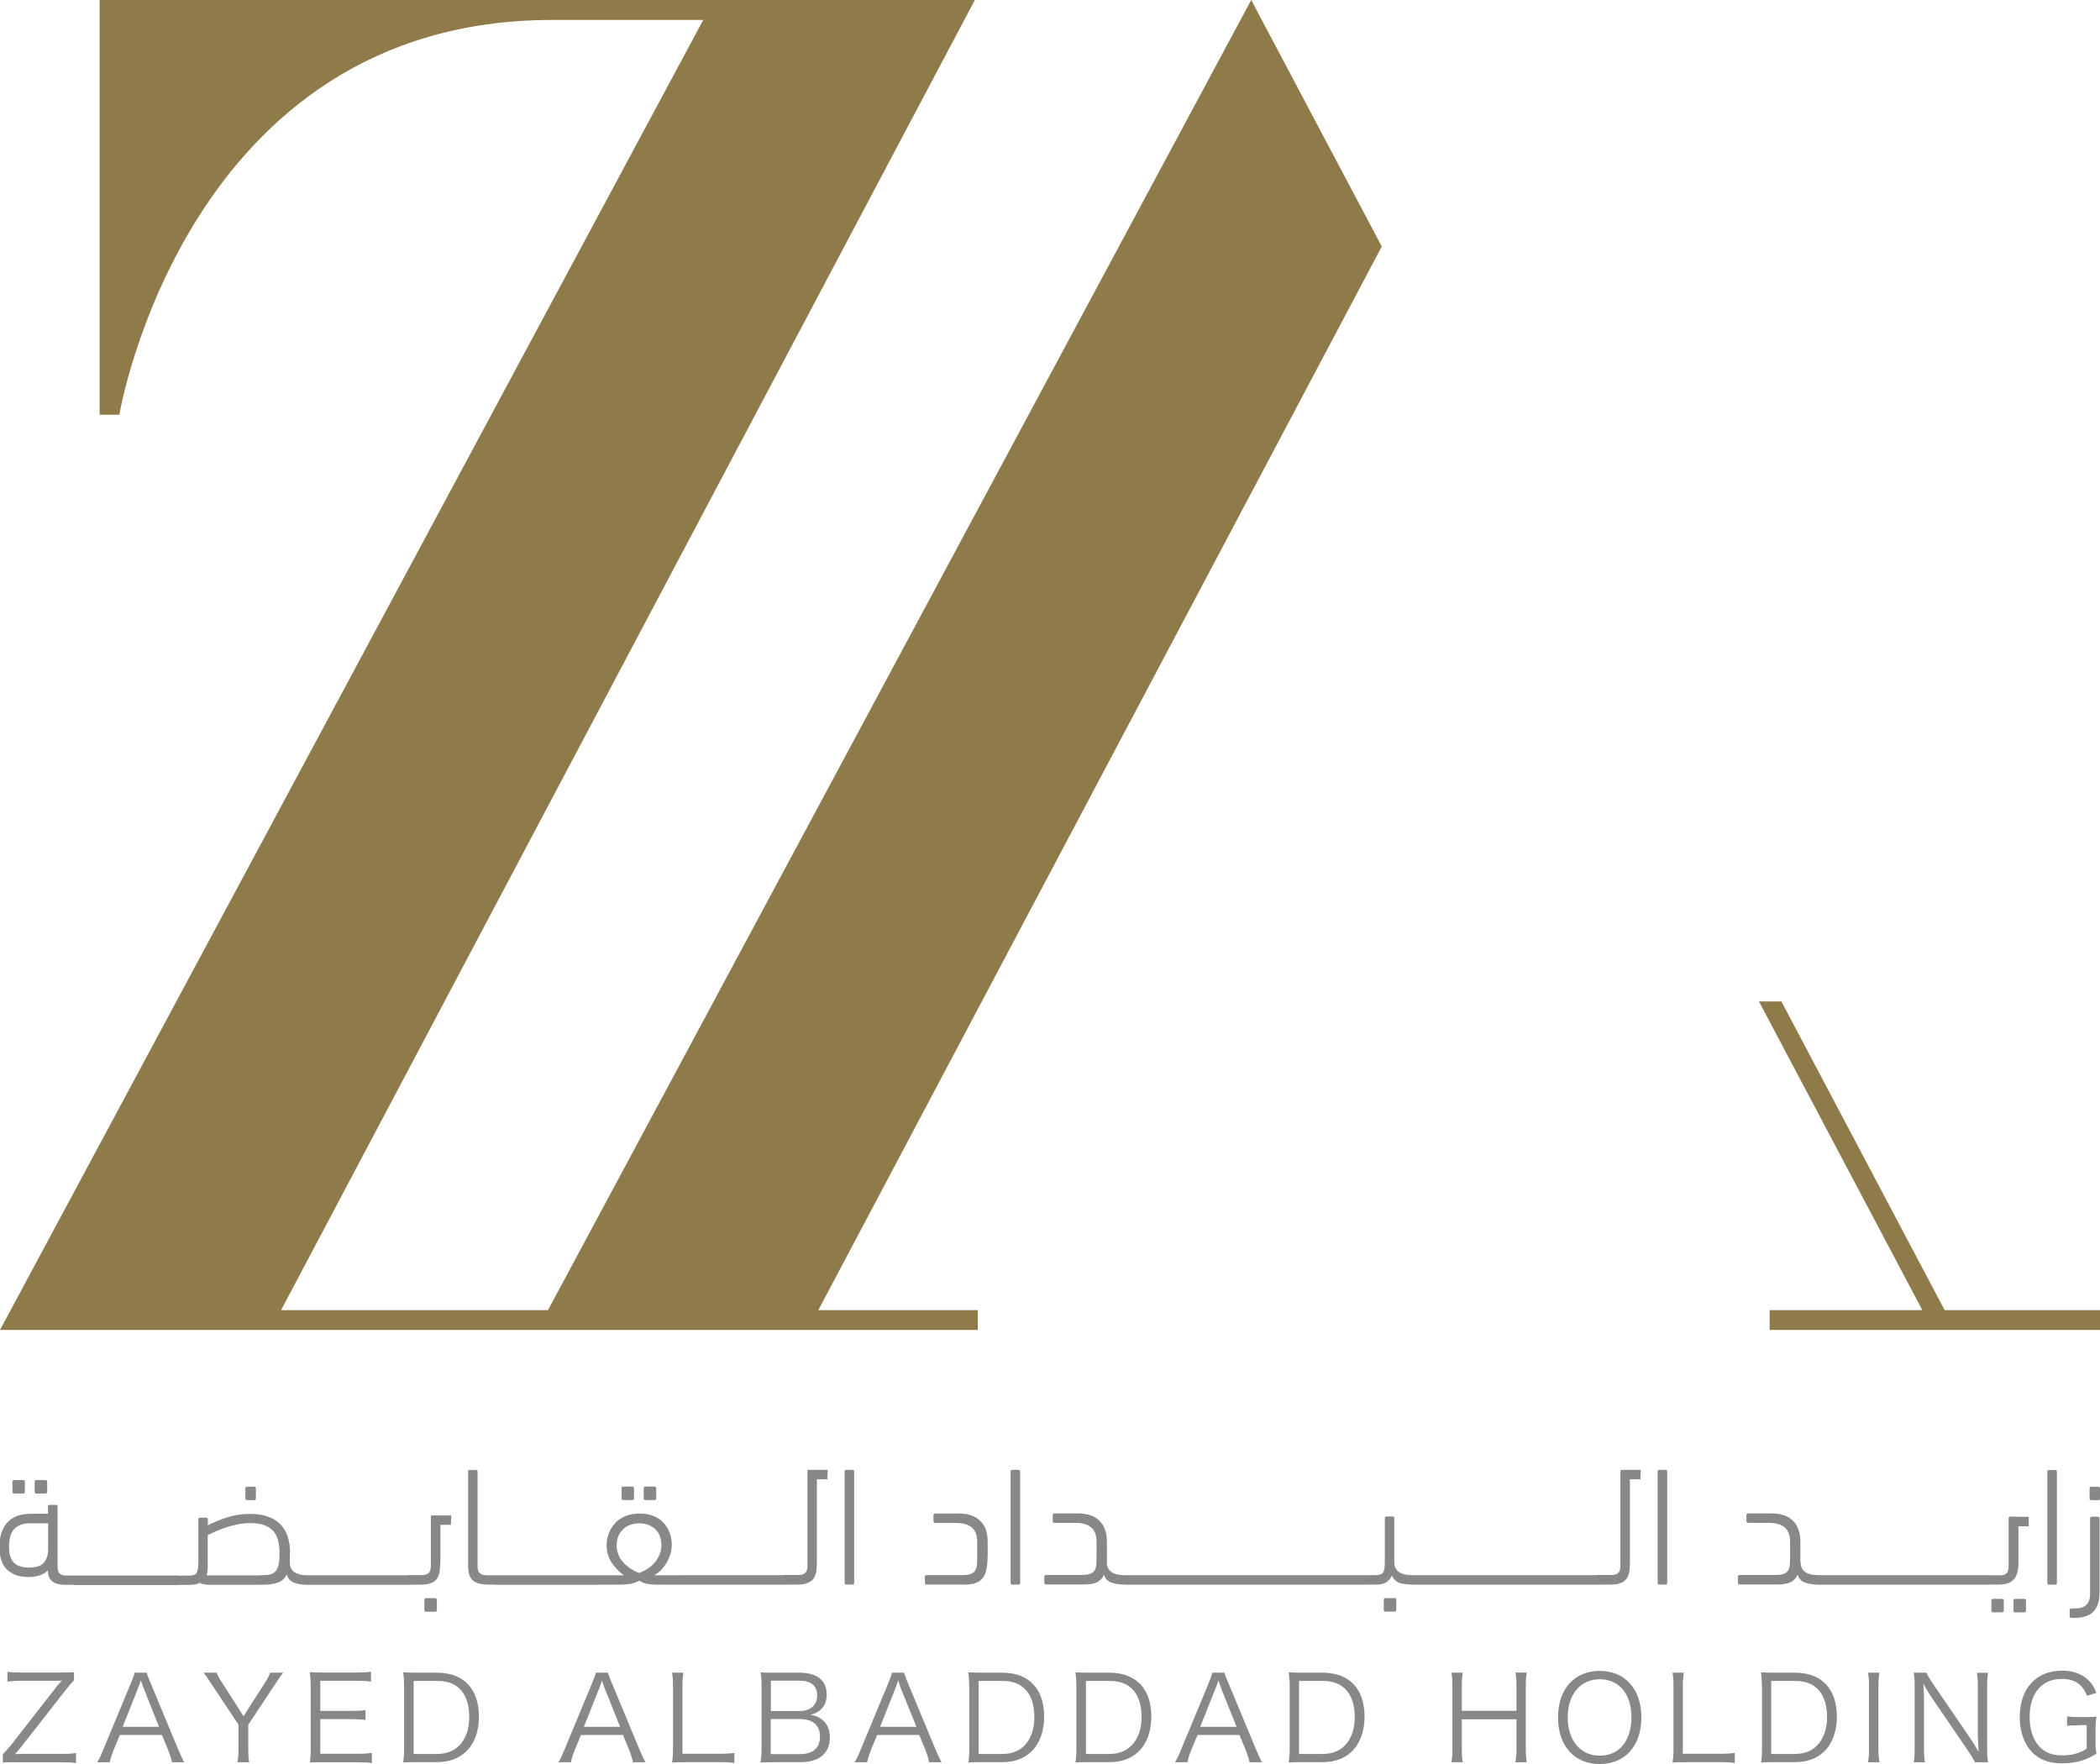 <svg xmlns="http://www.w3.org/2000/svg" id="Layer_2" viewBox="0 0 177.89 149.43"><defs><style>.cls-1{fill:#8f7a4a;}.cls-2{fill:#898889;}</style></defs><g id="Layer_1-2"><path class="cls-1" d="m117.05,20.88L105.99,0l-59.57,110.98h-22.61L82.58,0h-22.11S10.12,0,10.12,0h-1.68v35.13h1.68v-.05S15.73,1.69,46.77,1.69h12.8L0,112.66h22.92s22.6,0,22.6,0h22.91s0,0,0,0h14.4v-1.68h-13.51L117.05,20.88Z"></path><polygon class="cls-1" points="150.9 84.83 149 84.83 162.84 110.98 149.91 110.98 149.91 112.66 163.73 112.66 165.63 112.66 177.89 112.66 177.89 110.98 164.73 110.98 150.9 84.83"></polygon><path class="cls-2" d="m6.44,149.35c-.4-.06-.66-.07-1.19-.07H1.41c-.61,0-.84,0-1.17.02v-.71c.21-.19.4-.41.75-.84l3.87-4.96c.11-.12.23-.26.38-.43-.21.02-.48.02-.62.02H1.82c-.54,0-.83.03-1.19.07v-.84c.35.05.65.07,1.19.07h3.3c.42,0,.74-.01,1.15-.03v.69c-.21.2-.41.43-.73.85l-3.78,4.83c-.14.18-.27.33-.49.57.34-.02.54-.02.79-.02h3.19c.48,0,.82-.02,1.19-.07v.84Z"></path><path class="cls-2" d="m12.16,142.99c-.03-.08-.03-.09-.23-.64-.06.15-.1.26-.12.33-.06.16-.09.27-.11.31l-1.31,3.29h3.08l-1.31-3.29Zm2.41,6.29c-.08-.36-.2-.71-.32-1.02l-.53-1.29h-3.57l-.53,1.29c-.15.38-.25.67-.32,1.02h-1.07c.21-.33.28-.48.55-1.15l2.29-5.51c.2-.47.28-.7.33-.93h1.03c.04.19.09.32.35.93l2.29,5.51c.25.6.39.89.54,1.15h-1.05Z"></path><path class="cls-2" d="m20.12,149.28c.06-.37.08-.66.08-1.12v-2.07l-2.35-3.53c-.23-.37-.4-.61-.61-.87h1.11c.09.24.19.43.51.92l1.77,2.77,1.77-2.77c.29-.46.41-.68.48-.92h1.12c-.15.17-.35.45-.62.87l-2.35,3.54v2.06c0,.48.02.76.08,1.12h-.98Z"></path><path class="cls-2" d="m31.51,149.35c-.33-.05-.6-.07-1.15-.07h-3c-.49,0-.78,0-1.12.02.06-.38.08-.67.08-1.19v-5.32c0-.43-.02-.7-.08-1.14.36.02.64.03,1.12.03h2.92c.45,0,.8-.02,1.15-.07v.84c-.36-.05-.63-.07-1.15-.07h-3.15v2.55h2.69c.45,0,.76-.01,1.14-.07v.84c-.35-.05-.61-.07-1.14-.07h-2.69v2.93h3.24c.46,0,.76-.02,1.13-.07v.84Z"></path><path class="cls-2" d="m36.98,148.58c.8,0,1.44-.23,1.91-.71.57-.56.86-1.41.86-2.43s-.26-1.84-.8-2.37c-.45-.46-1.08-.68-1.92-.68h-1.99v6.19h1.96Zm-2.75-5.78c0-.43-.02-.72-.08-1.14.35.02.63.03,1.12.03h1.72c2.28,0,3.58,1.35,3.58,3.74,0,1.24-.39,2.28-1.09,2.95-.62.59-1.46.89-2.49.89h-1.72c-.49,0-.77,0-1.12.03.06-.39.08-.68.08-1.19v-5.32Z"></path><path class="cls-2" d="m51.21,142.99c-.03-.08-.03-.09-.22-.64-.05.15-.1.26-.11.33-.06.16-.1.27-.11.31l-1.31,3.29h3.07l-1.32-3.29Zm2.41,6.29c-.08-.36-.19-.71-.32-1.02l-.52-1.29h-3.57l-.53,1.29c-.15.38-.25.67-.32,1.02h-1.06c.2-.33.27-.48.55-1.15l2.29-5.51c.2-.47.28-.7.33-.93h1.03c.04.19.09.32.35.93l2.29,5.51c.25.6.39.89.55,1.15h-1.05Z"></path><path class="cls-2" d="m58.04,149.28c-.46,0-.75,0-1.11.02.06-.38.08-.7.08-1.19v-5.24c0-.52-.02-.83-.08-1.18h.96c-.06.37-.08.63-.08,1.18v5.69h3.22c.51,0,.79-.02,1.18-.07v.85c-.33-.05-.61-.07-1.18-.07h-2.99Z"></path><path class="cls-2" d="m65.3,148.59h2.46c1.11,0,1.7-.52,1.7-1.48s-.59-1.49-1.73-1.49h-2.44v2.97Zm2.41-3.65c.95,0,1.51-.49,1.51-1.32s-.51-1.25-1.52-1.25h-2.4v2.57h2.41Zm-2.17,4.34c-.44,0-.76,0-1.12.02.07-.4.09-.66.09-1.23v-5.34c0-.43-.02-.7-.08-1.06.32.02.52.02,1.11.02h2.18c1.48,0,2.31.66,2.31,1.84,0,.57-.18,1.02-.55,1.33-.21.18-.4.27-.81.4.47.09.71.19.99.42.42.35.64.86.64,1.49,0,1.34-.9,2.1-2.47,2.1h-2.29Z"></path><path class="cls-2" d="m76.3,142.99c-.03-.08-.03-.09-.22-.64-.04.15-.09.26-.11.33-.06.16-.09.27-.11.31l-1.31,3.29h3.08l-1.33-3.29Zm2.41,6.29c-.08-.36-.19-.71-.31-1.02l-.53-1.29h-3.57l-.53,1.29c-.15.38-.24.67-.32,1.02h-1.06c.2-.33.28-.48.55-1.15l2.29-5.51c.19-.47.28-.7.33-.93h1.03c.04.19.09.32.34.93l2.29,5.51c.26.6.39.89.54,1.15h-1.05Z"></path><path class="cls-2" d="m84.85,148.58c.81,0,1.46-.23,1.92-.71.56-.56.85-1.41.85-2.43s-.27-1.84-.81-2.37c-.45-.46-1.08-.68-1.92-.68h-1.99v6.19h1.95Zm-2.75-5.78c0-.43-.02-.72-.08-1.14.36.02.64.03,1.12.03h1.73c2.28,0,3.58,1.35,3.58,3.74,0,1.24-.39,2.28-1.09,2.95-.61.59-1.46.89-2.48.89h-1.73c-.49,0-.76,0-1.12.03.06-.39.08-.68.08-1.19v-5.32Z"></path><path class="cls-2" d="m93.93,148.58c.8,0,1.44-.23,1.91-.71.57-.56.86-1.41.86-2.43s-.26-1.84-.8-2.37c-.45-.46-1.09-.68-1.92-.68h-1.99v6.19h1.96Zm-2.75-5.78c0-.43-.02-.72-.08-1.14.35.02.63.03,1.12.03h1.73c2.28,0,3.58,1.35,3.58,3.74,0,1.24-.39,2.28-1.09,2.95-.62.59-1.46.89-2.49.89h-1.73c-.49,0-.77,0-1.12.03.06-.39.08-.68.08-1.19v-5.32Z"></path><path class="cls-2" d="m103.44,142.99c-.03-.08-.03-.09-.23-.64-.05.15-.09.26-.11.33-.06.16-.09.27-.12.31l-1.31,3.29h3.08l-1.32-3.29Zm2.41,6.29c-.08-.36-.2-.71-.32-1.02l-.53-1.29h-3.56l-.54,1.29c-.15.38-.24.67-.31,1.02h-1.06c.2-.33.28-.48.55-1.15l2.29-5.51c.19-.47.27-.7.33-.93h1.03c.04.19.09.32.35.93l2.29,5.51c.25.6.39.89.54,1.15h-1.05Z"></path><path class="cls-2" d="m111.99,148.58c.81,0,1.46-.23,1.92-.71.56-.56.85-1.41.85-2.43s-.27-1.84-.81-2.37c-.45-.46-1.08-.68-1.92-.68h-1.99v6.19h1.95Zm-2.74-5.78c0-.43-.03-.72-.09-1.14.36.02.64.03,1.13.03h1.73c2.28,0,3.57,1.35,3.57,3.74,0,1.24-.39,2.28-1.09,2.95-.61.59-1.46.89-2.48.89h-1.73c-.49,0-.77,0-1.13.03.06-.39.09-.68.09-1.19v-5.32Z"></path><path class="cls-2" d="m129.33,141.69c-.06.38-.08.63-.08,1.1v5.37c0,.49.02.72.08,1.12h-.96c.06-.37.09-.64.09-1.12v-2.52h-4.63v2.52c0,.5.02.76.08,1.12h-.96c.06-.34.08-.63.08-1.12v-5.35c0-.48-.02-.77-.08-1.12h.96c-.06.37-.08.63-.08,1.1v2.13h4.63v-2.12c0-.47-.02-.78-.09-1.12h.96Z"></path><path class="cls-2" d="m137.29,148.04c.59-.56.91-1.49.91-2.56s-.31-1.97-.9-2.55c-.47-.45-1.08-.68-1.79-.68-1.63,0-2.71,1.27-2.71,3.23s1.08,3.24,2.72,3.24c.71,0,1.31-.23,1.77-.68m1.75-2.56c0,2.41-1.38,3.95-3.53,3.95s-3.53-1.54-3.53-3.95,1.39-3.94,3.53-3.94,3.53,1.54,3.53,3.94"></path><path class="cls-2" d="m142.79,149.28c-.47,0-.76,0-1.11.02.06-.38.08-.7.08-1.19v-5.24c0-.52-.02-.83-.08-1.18h.96c-.06.37-.09.63-.09,1.18v5.69h3.22c.51,0,.79-.02,1.18-.07v.85c-.33-.05-.61-.07-1.18-.07h-2.99Z"></path><path class="cls-2" d="m152,148.58c.81,0,1.45-.23,1.91-.71.56-.56.86-1.41.86-2.43s-.27-1.84-.81-2.37c-.45-.46-1.09-.68-1.92-.68h-2v6.19h1.95Zm-2.75-5.78c0-.43-.02-.72-.08-1.14.35.02.63.03,1.12.03h1.73c2.28,0,3.58,1.35,3.58,3.74,0,1.24-.39,2.28-1.09,2.95-.61.59-1.46.89-2.48.89h-1.73c-.49,0-.77,0-1.12.03.06-.39.08-.68.08-1.19v-5.32Z"></path><path class="cls-2" d="m159.21,141.69c-.06.33-.09.69-.09,1.12v5.35c0,.43.03.78.09,1.12h-.97c.06-.37.08-.62.08-1.12v-5.35c0-.5-.02-.76-.08-1.12h.97Z"></path><path class="cls-2" d="m163.19,141.69c.09.23.23.45.52.9l3.23,4.72c.12.17.42.66.67,1.09-.04-.8-.07-1.24-.07-1.33v-4.23c0-.49-.02-.8-.08-1.14h.95c-.06.36-.08.64-.08,1.14v5.32c0,.5.02.8.08,1.12h-1.12c-.14-.29-.25-.49-.53-.9l-3.28-4.81c-.09-.12-.42-.69-.56-.96.04.47.06.96.06,1.22v4.26c0,.53.02.86.08,1.19h-.95c.07-.32.08-.67.08-1.19v-5.28c0-.46-.02-.76-.08-1.12h1.07Z"></path><path class="cls-2" d="m176.15,146.15c-.53,0-.77,0-1.05.05v-.81c.3.05.56.06,1.11.06h.3c.48,0,.76,0,1.08-.04-.06.42-.08.66-.08,1.12v.92c0,.47.01.71.08,1.11-.62.35-.92.49-1.39.62-.43.12-1,.19-1.52.19-.97,0-1.74-.24-2.33-.74-.8-.69-1.26-1.83-1.26-3.18,0-2.4,1.39-3.93,3.57-3.93.91,0,1.64.25,2.18.74.34.31.52.6.75,1.14l-.8.25c-.37-.97-1.05-1.43-2.14-1.43-1.69,0-2.72,1.22-2.72,3.23,0,1.07.3,1.95.86,2.54.46.48,1.09.71,1.9.71s1.46-.18,2.07-.56v-2.01h-.6Z"></path><path class="cls-2" d="m177.16,127.08c-.1,0-.15-.05-.15-.14v-.86c0-.09.05-.14.15-.14h.58c.1,0,.15.05.15.14v.86c0,.09-.05.14-.15.14h-.58Zm-1.69,9.97c-.1,0-.15-.04-.15-.14v-.52c0-.1.05-.14.15-.14h.34c.4,0,.71-.1.92-.3.21-.2.32-.5.32-.91v-6.41c0-.1.05-.15.14-.15h.51c.1,0,.15.05.15.15v6.32c0,.68-.16,1.2-.51,1.56-.34.36-.88.54-1.61.54h-.25Zm-1.23-2.95c0,.09-.04.14-.15.14h-.51c-.1,0-.15-.05-.15-.14v-9.44c0-.1.05-.14.15-.14h.51c.1,0,.15.05.15.14v9.44Zm-3.53,2.48c-.09,0-.15-.04-.15-.14v-.86c0-.1.05-.14.15-.14h.76c.1,0,.15.04.15.14v.86c0,.1-.05.14-.15.14h-.76Zm-1.88,0c-.09,0-.14-.04-.14-.14v-.86c0-.1.05-.14.14-.14h.77c.09,0,.14.04.14.14v.86c0,.1-.05.14-.14.14h-.77Zm2.15-7.29v3.14c0,.62-.14,1.08-.4,1.37-.26.29-.7.43-1.32.43h-.86c-.2,0-.34-.02-.44-.05-.1-.04-.15-.14-.15-.29,0-.19.04-.31.13-.37.1-.05.24-.08.45-.08h1.06c.24,0,.42-.05.53-.17.11-.11.17-.3.17-.59v-4.06c0-.1.05-.15.15-.15h.53s.05,0,.07.02h.95v.8h-.87Zm-4.04,4.94c-.19,0-.32-.03-.38-.1-.06-.07-.09-.17-.09-.32,0-.19.03-.3.08-.33.06-.04.19-.05.39-.05h1.48c.19,0,.34.02.44.07.09.04.14.14.14.28,0,.18-.05.3-.14.37-.09.06-.24.09-.45.09h-1.48Zm-1.43,0c-.2,0-.33-.03-.39-.1-.06-.07-.09-.17-.09-.32,0-.19.03-.3.09-.33.05-.04.18-.05.39-.05h1.48c.19,0,.34.02.44.07.09.04.15.14.15.28,0,.18-.05.3-.14.37-.09.06-.25.09-.45.09h-1.48Zm-1.44,0c-.2,0-.33-.03-.38-.1-.06-.07-.09-.17-.09-.32,0-.19.03-.3.08-.33.05-.04.18-.05.39-.05h1.48c.19,0,.34.02.43.07.1.04.15.14.15.28,0,.18-.04.3-.14.37-.09.06-.24.09-.44.09h-1.48Zm-1.44,0c-.19,0-.32-.03-.38-.1-.06-.07-.09-.17-.09-.32,0-.19.03-.3.08-.33.05-.04.18-.05.39-.05h1.48c.19,0,.34.02.44.07.1.04.14.14.14.28,0,.18-.04.3-.14.37-.09.06-.24.09-.44.09h-1.48Zm-1.43,0c-.19,0-.32-.03-.38-.1-.06-.07-.09-.17-.09-.32,0-.19.03-.3.08-.33.06-.04.18-.05.39-.05h1.48c.2,0,.34.02.44.07.09.04.15.14.15.28,0,.18-.05.3-.14.37-.09.06-.24.09-.45.09h-1.48Zm-1.43,0c-.2,0-.33-.03-.39-.1-.06-.07-.09-.17-.09-.32,0-.19.03-.3.08-.33.06-.04.19-.05.39-.05h1.48c.19,0,.34.02.43.07.1.04.15.14.15.28,0,.18-.05.3-.14.37-.09.06-.24.09-.44.09h-1.48Zm-1.44,0c-.2,0-.32-.03-.37-.1-.06-.07-.1-.17-.1-.32,0-.19.03-.3.09-.33.05-.04.18-.05.39-.05h1.48c.2,0,.34.02.44.07.1.04.15.14.15.28,0,.18-.05.3-.14.37-.09.06-.24.09-.45.09h-1.48Zm-1.43,0c-.2,0-.33-.03-.38-.1-.06-.07-.09-.17-.09-.32,0-.19.02-.3.07-.33.05-.04.18-.05.39-.05h1.48c.2,0,.34.02.44.07.1.04.15.14.15.28,0,.18-.04.3-.14.37-.1.06-.24.09-.45.09h-1.48Zm-1.44,0c-.2,0-.32-.03-.38-.1-.06-.07-.09-.17-.09-.32,0-.19.03-.3.08-.33.06-.04.19-.05.39-.05h1.48c.19,0,.34.02.44.07.1.04.15.14.15.28,0,.18-.05.3-.14.37-.09.06-.24.09-.45.09h-1.48Zm-1.44,0c-.19,0-.32-.03-.38-.1-.06-.07-.09-.17-.09-.32,0-.19.03-.3.08-.33.06-.04.19-.05.39-.05h1.48c.19,0,.34.02.44.07.09.04.15.14.15.28,0,.18-.05.3-.14.37-.09.06-.24.09-.45.09h-1.48Zm-1.49-1.89c0,.36.13.63.38.82.26.18.61.27,1.03.27h.09c.2,0,.34.03.44.08.1.06.15.17.15.33s-.05.26-.14.32c-.09.04-.24.07-.45.07-.41,0-.78-.05-1.1-.16-.33-.1-.54-.33-.66-.67-.14.3-.34.52-.61.64-.27.12-.64.18-1.07.18h-3.22c-.1,0-.15-.05-.15-.14v-.52c0-.1.05-.14.15-.14h2.93c.29,0,.53-.02.71-.07.18-.05.32-.13.41-.24.09-.11.15-.26.18-.44.03-.19.04-.42.04-.69v-1.39c0-.53-.15-.93-.44-1.19-.3-.27-.77-.4-1.41-.4h-1.71c-.09,0-.14-.05-.14-.14v-.52c0-.1.05-.14.14-.14h1.96c.37,0,.71.04,1.02.14.31.1.57.24.78.44.21.19.38.44.49.75.12.31.18.68.18,1.11v1.7Zm-11.3,1.75c0,.09-.05.14-.15.14h-.51c-.09,0-.15-.05-.15-.14v-9.44c0-.1.05-.14.15-.14h.51c.1,0,.15.05.15.14v9.44Zm-3.97-9.44c0-.1.05-.14.15-.14h1.58l-.03.8h-.89v7.12c0,.3-.03.57-.07.8-.05.23-.14.42-.27.57-.13.15-.29.25-.51.32-.2.07-.43.11-.71.11h-1.08c-.19,0-.34-.02-.44-.07-.1-.05-.15-.16-.15-.32,0-.18.04-.3.14-.34.09-.05.24-.08.45-.08h1.07c.25,0,.43-.05.57-.17.13-.11.19-.31.19-.58v-8.02Zm-3.28,9.58c-.19,0-.32-.03-.38-.1-.06-.07-.09-.17-.09-.32,0-.19.03-.3.08-.33.06-.04.18-.05.39-.05h1.48c.2,0,.34.02.44.07.1.04.15.14.15.28,0,.18-.05.3-.14.37-.09.06-.24.09-.45.09h-1.48Zm-1.43,0c-.2,0-.32-.03-.39-.1-.05-.07-.09-.17-.09-.32,0-.19.03-.3.08-.33.05-.04.18-.05.39-.05h1.48c.2,0,.34.02.44.07.1.04.15.14.15.28,0,.18-.05.3-.14.37-.09.06-.24.09-.45.09h-1.48Zm-1.44,0c-.2,0-.32-.03-.38-.1-.06-.07-.09-.17-.09-.32,0-.19.03-.3.08-.33.05-.04.18-.05.39-.05h1.48c.19,0,.34.02.44.07.09.04.14.14.14.28,0,.18-.05.3-.14.37-.09.06-.24.09-.45.09h-1.48Zm-1.44,0c-.19,0-.32-.03-.38-.1-.06-.07-.09-.17-.09-.32,0-.19.03-.3.08-.33.05-.04.18-.05.39-.05h1.49c.19,0,.34.02.44.07.09.04.14.14.14.28,0,.18-.04.3-.13.37-.09.06-.24.09-.45.09h-1.49Zm-1.43,0c-.2,0-.33-.03-.39-.1-.06-.07-.09-.17-.09-.32,0-.19.03-.3.08-.33.05-.04.18-.05.39-.05h1.48c.2,0,.34.02.44.07.1.04.15.14.15.28,0,.18-.05.3-.14.37-.09.06-.24.09-.45.09h-1.48Zm-1.44,0c-.2,0-.32-.03-.38-.1-.06-.07-.09-.17-.09-.32,0-.19.03-.3.08-.33.06-.04.19-.05.39-.05h1.48c.2,0,.34.02.43.07.1.04.15.14.15.28,0,.18-.05.3-.14.37-.09.06-.25.09-.45.09h-1.48Zm-1.44,0c-.2,0-.32-.03-.38-.1-.06-.07-.09-.17-.09-.32,0-.19.03-.3.08-.33.05-.04.18-.05.39-.05h1.48c.19,0,.34.02.44.07.1.04.14.14.14.28,0,.18-.05.3-.14.37-.09.06-.25.09-.45.09h-1.48Zm-1.43,0c-.2,0-.33-.03-.38-.1-.06-.07-.09-.17-.09-.32,0-.19.03-.3.08-.33.05-.04.18-.05.39-.05h1.48c.2,0,.34.02.44.07.1.04.14.14.14.28,0,.18-.04.3-.14.37-.09.06-.24.09-.45.09h-1.48Zm-1.44,0c-.2,0-.32-.03-.38-.1-.06-.07-.09-.17-.09-.32,0-.19.02-.3.08-.33.06-.04.19-.05.39-.05h1.48c.19,0,.35.02.44.07.1.04.15.14.15.28,0,.18-.04.3-.14.37-.09.06-.24.09-.45.09h-1.48Zm-1.44,0c-.19,0-.32-.03-.38-.1-.06-.07-.09-.17-.09-.32,0-.19.03-.3.08-.33.05-.04.19-.05.39-.05h1.48c.2,0,.35.02.44.07.1.04.15.14.15.28,0,.18-.04.3-.14.37-.09.06-.24.09-.45.09h-1.48Zm-1.44,0c-.19,0-.32-.03-.38-.1-.06-.07-.09-.17-.09-.32,0-.19.03-.3.09-.33.05-.04.18-.05.38-.05h1.48c.2,0,.35.02.44.07s.15.14.15.28c0,.18-.05.3-.14.37-.09.06-.24.09-.45.09h-1.48Zm-2.24,2.29c-.1,0-.15-.04-.15-.14v-.86c0-.1.05-.15.15-.15h.77c.1,0,.14.05.14.15v.86c0,.1-.04.14-.14.14h-.77Zm.75-4.16c0,.36.13.63.39.81.26.17.6.26,1.03.26h.09c.19,0,.34.03.44.08.1.05.14.15.14.3,0,.16-.04.26-.13.33-.09.06-.24.09-.45.09-.41,0-.77-.05-1.06-.14-.29-.09-.51-.3-.65-.62-.12.23-.27.41-.46.55-.2.14-.48.21-.85.21h-1.13c-.18,0-.33-.02-.43-.08-.11-.05-.16-.15-.16-.31,0-.16.05-.27.15-.33.1-.05.24-.08.44-.08h1.04c.19,0,.33-.02.44-.07.11-.05.19-.12.23-.22.05-.1.08-.23.1-.38.02-.16.02-.33.02-.53v-3.62c0-.1.05-.15.15-.15h.51c.09,0,.14.05.14.15v3.75Zm-4.09,1.87c-.2,0-.32-.03-.38-.1-.06-.07-.09-.17-.09-.32,0-.19.03-.3.08-.33.05-.04.18-.05.39-.05h1.48c.2,0,.34.02.44.07.1.04.15.14.15.28,0,.18-.04.3-.13.37-.1.06-.25.09-.45.09h-1.48Zm-1.43,0c-.2,0-.32-.03-.38-.1-.06-.07-.09-.17-.09-.32,0-.19.03-.3.08-.33.06-.04.18-.05.39-.05h1.48c.19,0,.34.02.44.07.09.04.15.14.15.28,0,.18-.06.3-.14.37-.09.06-.24.09-.45.09h-1.48Zm-1.44,0c-.2,0-.32-.03-.38-.1-.06-.07-.09-.17-.09-.32,0-.19.03-.3.08-.33.06-.04.18-.05.39-.05h1.48c.19,0,.34.02.44.07.09.04.15.14.15.28,0,.18-.05.3-.14.37-.09.06-.24.09-.44.09h-1.48Zm-1.43,0c-.2,0-.33-.03-.38-.1-.06-.07-.09-.17-.09-.32,0-.19.03-.3.08-.33.05-.04.18-.05.39-.05h1.48c.2,0,.34.02.44.07.1.04.15.14.15.28,0,.18-.04.3-.14.37-.1.06-.24.09-.45.09h-1.48Zm-1.44,0c-.2,0-.33-.03-.38-.1-.06-.07-.09-.17-.09-.32,0-.19.02-.3.08-.33.05-.04.18-.05.39-.05h1.48c.2,0,.35.02.44.07.1.04.15.14.15.28,0,.18-.04.3-.14.37-.1.06-.24.09-.45.09h-1.48Zm-1.44,0c-.19,0-.32-.03-.39-.1-.05-.07-.08-.17-.08-.32,0-.19.03-.3.08-.33.06-.04.19-.05.39-.05h1.48c.19,0,.34.02.44.07.09.04.15.14.15.28,0,.18-.05.3-.14.37-.09.06-.24.09-.45.09h-1.48Zm-1.43,0c-.2,0-.33-.03-.39-.1-.06-.07-.09-.17-.09-.32,0-.19.03-.3.08-.33.06-.04.19-.05.39-.05h1.47c.2,0,.34.02.44.07s.15.14.15.28c0,.18-.05.3-.14.37-.09.06-.24.09-.45.09h-1.47Zm-1.44,0c-.19,0-.33-.03-.38-.1-.06-.07-.09-.17-.09-.32,0-.19.03-.3.08-.33.05-.04.18-.05.39-.05h1.48c.19,0,.34.02.44.07.1.04.15.14.15.28,0,.18-.05.3-.14.37-.09.06-.24.09-.45.09h-1.48Zm-1.44,0c-.19,0-.32-.03-.38-.1-.06-.07-.09-.17-.09-.32,0-.19.03-.3.08-.33.05-.04.18-.05.39-.05h1.48c.19,0,.34.02.44.07.09.04.14.14.14.28,0,.18-.04.3-.13.37-.09.06-.24.09-.45.09h-1.48Zm-1.43,0c-.2,0-.33-.03-.38-.1-.06-.07-.09-.17-.09-.32,0-.19.03-.3.08-.33.05-.04.18-.05.39-.05h1.48c.2,0,.34.02.44.07.09.04.15.14.15.28,0,.18-.04.3-.14.37-.09.06-.24.09-.45.09h-1.48Zm-1.44,0c-.2,0-.32-.03-.38-.1-.06-.07-.09-.17-.09-.32,0-.19.03-.3.08-.33.06-.04.18-.05.39-.05h1.48c.2,0,.34.02.44.07.1.04.15.14.15.28,0,.18-.05.3-.14.37-.09.06-.24.09-.45.09h-1.48Zm-1.54,0c-.2,0-.33-.03-.38-.1-.06-.07-.09-.17-.09-.32,0-.19.03-.3.08-.33.06-.04.18-.05.39-.05h1.47c.2,0,.34.02.44.07.1.04.15.14.15.28,0,.18-.05.3-.14.37-.09.06-.24.09-.45.09h-1.47Zm-1.44,0c-.2,0-.32-.03-.38-.1-.06-.07-.09-.17-.09-.32,0-.19.03-.3.09-.33.05-.04.18-.05.39-.05h1.48c.19,0,.34.02.44.07.1.04.15.14.15.28,0,.18-.04.3-.14.37-.09.06-.23.09-.44.09h-1.48Zm-1.44,0c-.19,0-.32-.03-.38-.1-.06-.07-.09-.17-.09-.32,0-.19.03-.3.08-.33.05-.04.18-.05.39-.05h1.48c.19,0,.34.02.44.07.1.04.14.14.14.28,0,.18-.04.3-.13.37-.1.06-.24.09-.45.09h-1.48Zm-1.49-1.89c0,.36.13.63.39.82.25.18.6.27,1.04.27h.08c.2,0,.35.03.44.08.1.06.15.17.15.33s-.04.26-.14.32c-.09.04-.24.07-.45.07-.4,0-.77-.05-1.09-.16-.33-.1-.54-.33-.66-.67-.13.3-.34.52-.61.64-.27.12-.62.18-1.07.18h-3.22c-.1,0-.15-.05-.15-.14v-.52c0-.1.05-.14.15-.14h2.93c.29,0,.53-.02.7-.07.18-.05.32-.13.42-.24.09-.11.15-.26.18-.44.03-.19.04-.42.04-.69v-1.39c0-.53-.14-.93-.44-1.19-.29-.27-.76-.4-1.41-.4h-1.71c-.09,0-.15-.05-.15-.14v-.52c0-.1.06-.14.15-.14h1.96c.37,0,.71.04,1.02.14.31.1.57.24.78.44.21.19.38.44.5.75.12.31.18.68.18,1.11v1.7Zm-7.34,1.75c0,.09-.06.14-.15.14h-.51c-.09,0-.15-.05-.15-.14v-9.44c0-.1.06-.14.15-.14h.51c.09,0,.15.05.15.14v9.44Zm-2.76-2.31c0,.48-.03.87-.1,1.19-.07.31-.18.57-.35.75-.16.19-.37.32-.63.4-.26.08-.59.11-.98.11h-3.1c-.1,0-.15-.05-.15-.14v-.52c0-.1.05-.14.15-.14h2.93c.29,0,.53-.02.71-.07.18-.05.32-.13.41-.24.1-.11.16-.26.19-.44.03-.19.04-.42.04-.69v-1.39c0-.53-.14-.93-.44-1.19-.29-.27-.76-.4-1.4-.4h-1.71c-.09,0-.15-.05-.15-.14v-.52c0-.1.06-.14.15-.14h1.97c.37,0,.71.04,1.02.14.3.1.56.24.77.44.22.19.39.44.51.75.12.31.17.68.17,1.11v1.14Zm-11.3,2.31c0,.09-.05.14-.14.14h-.52c-.09,0-.15-.05-.15-.14v-9.44c0-.1.05-.14.15-.14h.52c.09,0,.14.05.14.14v9.44Zm-3.97-9.44c0-.1.05-.14.15-.14h1.58l-.03.8h-.89v7.12c0,.3-.03.57-.08.8-.05.23-.14.42-.26.57-.13.15-.3.25-.52.32-.2.07-.43.11-.7.11h-1.08c-.19,0-.34-.02-.44-.07-.1-.05-.15-.16-.15-.32,0-.18.05-.3.14-.34.09-.05.24-.08.45-.08h1.07c.25,0,.43-.05.57-.17.14-.11.2-.31.2-.58v-8.02Zm-3.29,9.58c-.2,0-.32-.03-.38-.1-.06-.07-.09-.17-.09-.32,0-.19.02-.3.08-.33.05-.04.19-.05.39-.05h1.48c.2,0,.34.02.44.07.09.04.15.14.15.28,0,.18-.04.3-.14.37-.09.06-.24.09-.45.09h-1.48Zm-1.44,0c-.19,0-.32-.03-.38-.1-.06-.07-.09-.17-.09-.32,0-.19.03-.3.08-.33.06-.04.19-.05.39-.05h1.48c.19,0,.35.02.44.07.09.04.14.14.14.28,0,.18-.04.3-.14.37-.09.06-.24.09-.45.09h-1.48Zm-1.43,0c-.2,0-.32-.03-.39-.1-.05-.07-.09-.17-.09-.32,0-.19.03-.3.08-.33.05-.04.18-.05.39-.05h1.48c.2,0,.34.02.44.07.09.04.15.14.15.28,0,.18-.05.3-.14.37-.09.06-.24.09-.45.09h-1.48Zm-1.44,0c-.2,0-.32-.03-.38-.1-.06-.07-.09-.17-.09-.32,0-.19.03-.3.08-.33.06-.04.19-.05.39-.05h1.48c.2,0,.34.02.44.07.1.04.15.14.15.28,0,.18-.05.3-.14.37-.09.06-.24.09-.45.09h-1.48Zm-1.44,0c-.2,0-.32-.03-.38-.1-.06-.07-.09-.17-.09-.32,0-.19.03-.3.08-.33.05-.04.18-.05.39-.05h1.48c.19,0,.34.02.44.07.1.04.15.14.15.28,0,.18-.05.3-.14.37-.09.06-.24.09-.45.09h-1.48Zm-1.43,0c-.2,0-.32-.03-.38-.1-.06-.07-.09-.17-.09-.32,0-.19.03-.3.08-.33.05-.04.18-.05.39-.05h1.48c.2,0,.34.02.44.07.1.04.15.14.15.28,0,.18-.04.3-.14.37-.09.06-.24.09-.45.09h-1.48Zm-3.24-7.16c-.1,0-.15-.05-.15-.14v-.86c0-.09.05-.14.15-.14h.76c.1,0,.15.05.15.14v.86c0,.09-.05.14-.15.14h-.76Zm-1.88,0c-.1,0-.14-.05-.14-.14v-.86c0-.09.05-.14.14-.14h.76c.1,0,.15.05.15.14v.86c0,.09-.05.14-.15.14h-.76Zm1.34,1.97c-.27,0-.52.04-.75.13-.24.08-.43.21-.6.37-.17.16-.31.35-.41.59-.09.23-.14.48-.14.77,0,.28.05.54.15.79.1.25.24.47.42.67.18.2.38.37.61.52.23.15.47.27.72.37.26-.1.5-.22.73-.37.22-.15.43-.32.6-.52.17-.2.3-.42.4-.67.11-.25.16-.51.16-.79,0-.59-.18-1.05-.53-1.37-.36-.33-.81-.49-1.36-.49m0-.83c.45,0,.84.06,1.19.2.34.14.63.31.86.56.23.24.41.52.53.84.12.32.19.67.19,1.04,0,.27-.04.54-.12.8-.08.26-.18.5-.32.73-.13.23-.3.43-.47.62-.18.18-.38.33-.58.44h2.52c.19,0,.34.02.44.07.1.04.15.16.15.35,0,.14-.05.24-.14.3-.09.06-.24.08-.45.08h-1.89c-.35,0-.68-.01-1-.04-.31-.02-.61-.13-.89-.3-.32.17-.67.28-1.03.3-.37.03-.69.04-.97.04h-1.6c-.39,0-.59-.14-.59-.42,0-.15.05-.25.14-.3.1-.05.24-.08.45-.08h2.29c-.42-.3-.78-.67-1.04-1.09-.28-.42-.42-.91-.42-1.45,0-.36.06-.7.19-1.02.12-.32.31-.61.53-.86.24-.25.52-.44.86-.59.34-.14.73-.21,1.17-.21m-5.04,6.02c-.2,0-.32-.03-.39-.1-.05-.07-.09-.17-.09-.32,0-.19.03-.3.08-.33.06-.04.19-.05.39-.05h1.47c.2,0,.34.02.44.07.1.04.15.14.15.28,0,.18-.05.3-.14.37-.09.06-.24.09-.45.09h-1.47Zm-1.44,0c-.2,0-.33-.03-.38-.1-.06-.07-.09-.17-.09-.32,0-.19.03-.3.08-.33.06-.04.18-.05.39-.05h1.47c.2,0,.34.02.44.07.1.04.15.14.15.28,0,.18-.05.3-.14.37-.09.06-.24.09-.45.09h-1.47Zm-1.44,0c-.19,0-.32-.03-.38-.1-.06-.07-.09-.17-.09-.32,0-.19.03-.3.09-.33.05-.04.18-.05.38-.05h1.49c.19,0,.34.02.44.07.1.04.15.14.15.28,0,.18-.04.3-.14.37-.09.06-.24.09-.44.09h-1.49Zm-1.43,0c-.2,0-.32-.03-.38-.1-.06-.07-.09-.17-.09-.32,0-.19.03-.3.08-.33.05-.04.18-.05.39-.05h1.48c.19,0,.34.02.44.07.09.04.15.14.15.28,0,.18-.05.3-.14.37-.1.06-.24.09-.45.09h-1.48Zm-1.43,0c-.2,0-.32-.03-.38-.1-.06-.07-.09-.17-.09-.32,0-.19.03-.3.08-.33.06-.04.18-.05.39-.05h1.48c.19,0,.34.02.44.07.1.04.15.14.15.28,0,.18-.05.3-.14.37-.09.06-.24.09-.45.09h-1.48Zm-1.44,0c-.19,0-.32-.03-.38-.1-.06-.07-.09-.17-.09-.32,0-.19.03-.3.08-.33.06-.04.19-.05.39-.05h1.48c.19,0,.34.02.44.07s.15.14.15.28c0,.18-.05.3-.14.37-.09.06-.24.09-.45.09h-1.48Zm-2.27-9.58c0-.1.04-.14.15-.14h.52c.09,0,.14.05.14.14v8.02c0,.29.07.49.2.59.12.11.31.17.56.17h.73c.39,0,.58.13.58.4,0,.18-.05.3-.14.34-.09.04-.24.05-.45.05h-.57c-.62,0-1.05-.12-1.32-.36-.26-.24-.39-.65-.39-1.2v-8.02Zm-3.55,11.87c-.11,0-.15-.04-.15-.14v-.86c0-.1.05-.15.15-.15h.76c.09,0,.15.05.15.15v.86c0,.1-.05.14-.15.14h-.76Zm1.19-4.09c0,.3-.02.57-.07.8-.05.23-.14.42-.26.57-.13.15-.3.25-.52.32s-.51.11-.86.11h-.92c-.19,0-.34-.02-.44-.07-.09-.05-.15-.16-.15-.32,0-.18.05-.3.14-.34.09-.05.25-.08.45-.08h1.08c.24,0,.43-.05.56-.17.14-.11.2-.31.2-.58v-4.17c0-.09.04-.14.15-.14h1.58l-.03.8h-.89v3.26Zm-4.09,1.8c-.2,0-.32-.03-.38-.1-.06-.07-.09-.17-.09-.32,0-.19.03-.3.08-.33.05-.04.18-.05.39-.05h1.48c.2,0,.34.02.44.07.1.04.15.14.15.28,0,.18-.04.3-.14.37-.09.06-.24.09-.45.09h-1.48Zm-1.44,0c-.19,0-.32-.03-.38-.1-.06-.07-.09-.17-.09-.32,0-.19.02-.3.08-.33.05-.04.18-.05.39-.05h1.49c.19,0,.34.02.44.07.09.04.14.14.14.28,0,.18-.05.3-.14.37-.09.06-.24.09-.44.09h-1.49Zm-1.43,0c-.2,0-.32-.03-.38-.1-.06-.07-.09-.17-.09-.32,0-.19.03-.3.08-.33.06-.04.18-.05.39-.05h1.47c.2,0,.35.02.44.07.1.04.15.14.15.28,0,.18-.05.3-.14.37-.09.06-.25.09-.45.09h-1.47Zm-1.44,0c-.2,0-.32-.03-.38-.1-.06-.07-.09-.17-.09-.32,0-.19.03-.3.08-.33.06-.04.18-.05.39-.05h1.48c.2,0,.34.02.44.07.1.04.15.14.15.28,0,.18-.05.3-.14.37-.09.06-.24.09-.45.09h-1.48Zm-1.43,0c-.2,0-.32-.03-.38-.1-.06-.07-.1-.17-.1-.32,0-.19.03-.3.09-.33.06-.04.18-.05.39-.05h1.48c.2,0,.34.02.44.07.1.04.15.14.15.28,0,.18-.04.3-.14.37-.09.06-.24.09-.45.09h-1.48Zm-1.43,0c-.2,0-.33-.03-.39-.1-.06-.07-.09-.17-.09-.32,0-.19.03-.3.08-.33.05-.04.18-.05.39-.05h1.47c.2,0,.35.02.44.07.1.04.15.14.15.28,0,.18-.04.3-.14.37-.1.06-.24.09-.45.09h-1.47Zm-5.09-7.16c-.1,0-.15-.05-.15-.14v-.86c0-.09.04-.14.15-.14h.59c.1,0,.15.05.15.14v.86c0,.09-.05.14-.15.14h-.59Zm1.04,6.36c.32,0,.57-.01.79-.04.21-.04.4-.12.53-.25.14-.13.24-.32.3-.57.06-.24.08-.58.08-1.01,0-.39-.03-.75-.11-1.06-.08-.31-.21-.58-.4-.8-.19-.22-.45-.39-.77-.51-.32-.12-.72-.18-1.2-.18-.33,0-.65.03-.98.09-.33.07-.65.15-.95.24-.31.1-.62.21-.89.33-.29.12-.55.25-.78.36v2.65c0,.3-.03.55-.09.76h4.48Zm2.58-1.86c0,.16,0,.29,0,.43,0,.14,0,.25,0,.36,0,.36.13.63.39.81.26.17.61.26,1.04.26h.07c.2,0,.34.02.44.07.1.04.15.15.15.32,0,.19-.04.3-.13.35-.09.04-.25.07-.45.07-.42,0-.79-.05-1.12-.17-.33-.11-.55-.34-.65-.7-.1.2-.23.36-.39.48-.15.12-.34.2-.56.26-.22.06-.47.1-.76.11-.29.01-.61.02-.96.02h-3.84c-.15,0-.3-.01-.47-.04-.17-.02-.29-.07-.38-.13-.14.08-.3.12-.49.15-.19.02-.39.03-.58.03h-.91c-.2,0-.34-.03-.44-.08-.09-.05-.15-.16-.15-.3,0-.16.05-.27.14-.33.09-.05.24-.08.45-.08h1.09c.35,0,.57-.1.64-.29.08-.19.12-.5.12-.93v-3.55c0-.09.05-.14.14-.14h.51c.1,0,.15.05.15.14v.51c.5-.26,1.05-.49,1.66-.68.61-.19,1.24-.29,1.88-.29,1.15,0,2.01.29,2.58.86.57.57.85,1.4.85,2.5m-11.08,2.66c-.2,0-.32-.03-.38-.1-.06-.07-.09-.17-.09-.32,0-.19.03-.3.08-.33.06-.04.18-.05.39-.05h1.48c.2,0,.35.02.44.07.1.04.15.14.15.28,0,.18-.05.3-.14.37-.09.06-.24.09-.45.09h-1.48Zm-1.43,0c-.2,0-.32-.03-.38-.1-.06-.07-.09-.17-.09-.32,0-.19.03-.3.08-.33.06-.04.18-.05.39-.05h1.48c.2,0,.34.02.44.07.1.04.15.14.15.28,0,.18-.04.3-.14.37-.09.06-.24.09-.45.09h-1.48Zm-1.44,0c-.2,0-.32-.03-.38-.1-.06-.07-.09-.17-.09-.32,0-.19.03-.3.08-.33.05-.04.18-.05.39-.05h1.48c.2,0,.34.02.44.07.1.04.15.14.15.28,0,.18-.05.3-.14.37-.09.06-.24.09-.45.09h-1.48Zm-1.43,0c-.2,0-.32-.03-.39-.1-.06-.07-.09-.17-.09-.32,0-.19.03-.3.08-.33.05-.04.18-.05.39-.05h1.48c.19,0,.34.02.43.07.1.04.15.14.15.28,0,.18-.05.3-.14.37-.09.06-.24.09-.44.09h-1.48Zm-1.44,0c-.19,0-.32-.03-.38-.1-.05-.07-.09-.17-.09-.32,0-.19.03-.3.08-.33.05-.04.18-.05.39-.05h1.48c.19,0,.34.02.44.07.1.04.15.14.15.28,0,.18-.05.3-.14.37-.09.06-.24.09-.45.09h-1.48Zm-1.43,0c-.19,0-.32-.03-.38-.1-.06-.07-.09-.17-.09-.32,0-.19.03-.3.08-.33.05-.04.18-.05.39-.05h1.48c.2,0,.34.02.44.07.1.04.15.14.15.28,0,.18-.05.3-.14.37-.09.06-.24.09-.45.09h-1.48Zm-3.24-7.74c-.1,0-.15-.04-.15-.14v-.86c0-.09.05-.14.15-.14h.76c.1,0,.15.05.15.14v.86c0,.1-.05.14-.15.14h-.76Zm-1.88,0c-.1,0-.15-.04-.15-.14v-.86c0-.09.05-.14.15-.14h.76c.1,0,.14.05.14.14v.86c0,.1-.04.14-.14.14h-.76Zm1.22,6.27c.63,0,1.06-.14,1.3-.42.23-.28.35-.65.35-1.13v-2.2h-1.58c-.53,0-.95.15-1.26.45-.31.29-.47.82-.47,1.57,0,.61.14,1.05.42,1.32.28.27.7.41,1.23.41m1.65-4.55v-.62c0-.1.04-.14.14-.14h.52c.1,0,.15.04.15.14v5.08c0,.29.06.49.17.59.11.11.29.17.53.17h.74c.2,0,.34.03.44.08.1.06.15.17.15.33,0,.19-.05.3-.14.33-.09.04-.24.05-.45.05h-.79c-.18,0-.35-.02-.53-.05-.17-.03-.33-.09-.47-.17-.14-.09-.25-.21-.34-.37-.09-.16-.13-.38-.13-.63-.18.18-.4.3-.66.41-.27.1-.61.15-1.04.15-.73,0-1.31-.21-1.75-.62-.44-.41-.65-1.05-.65-1.91,0-.52.06-.95.2-1.31.14-.36.32-.65.56-.88.24-.22.52-.38.85-.49.33-.1.68-.15,1.08-.15h1.42Z"></path></g></svg>